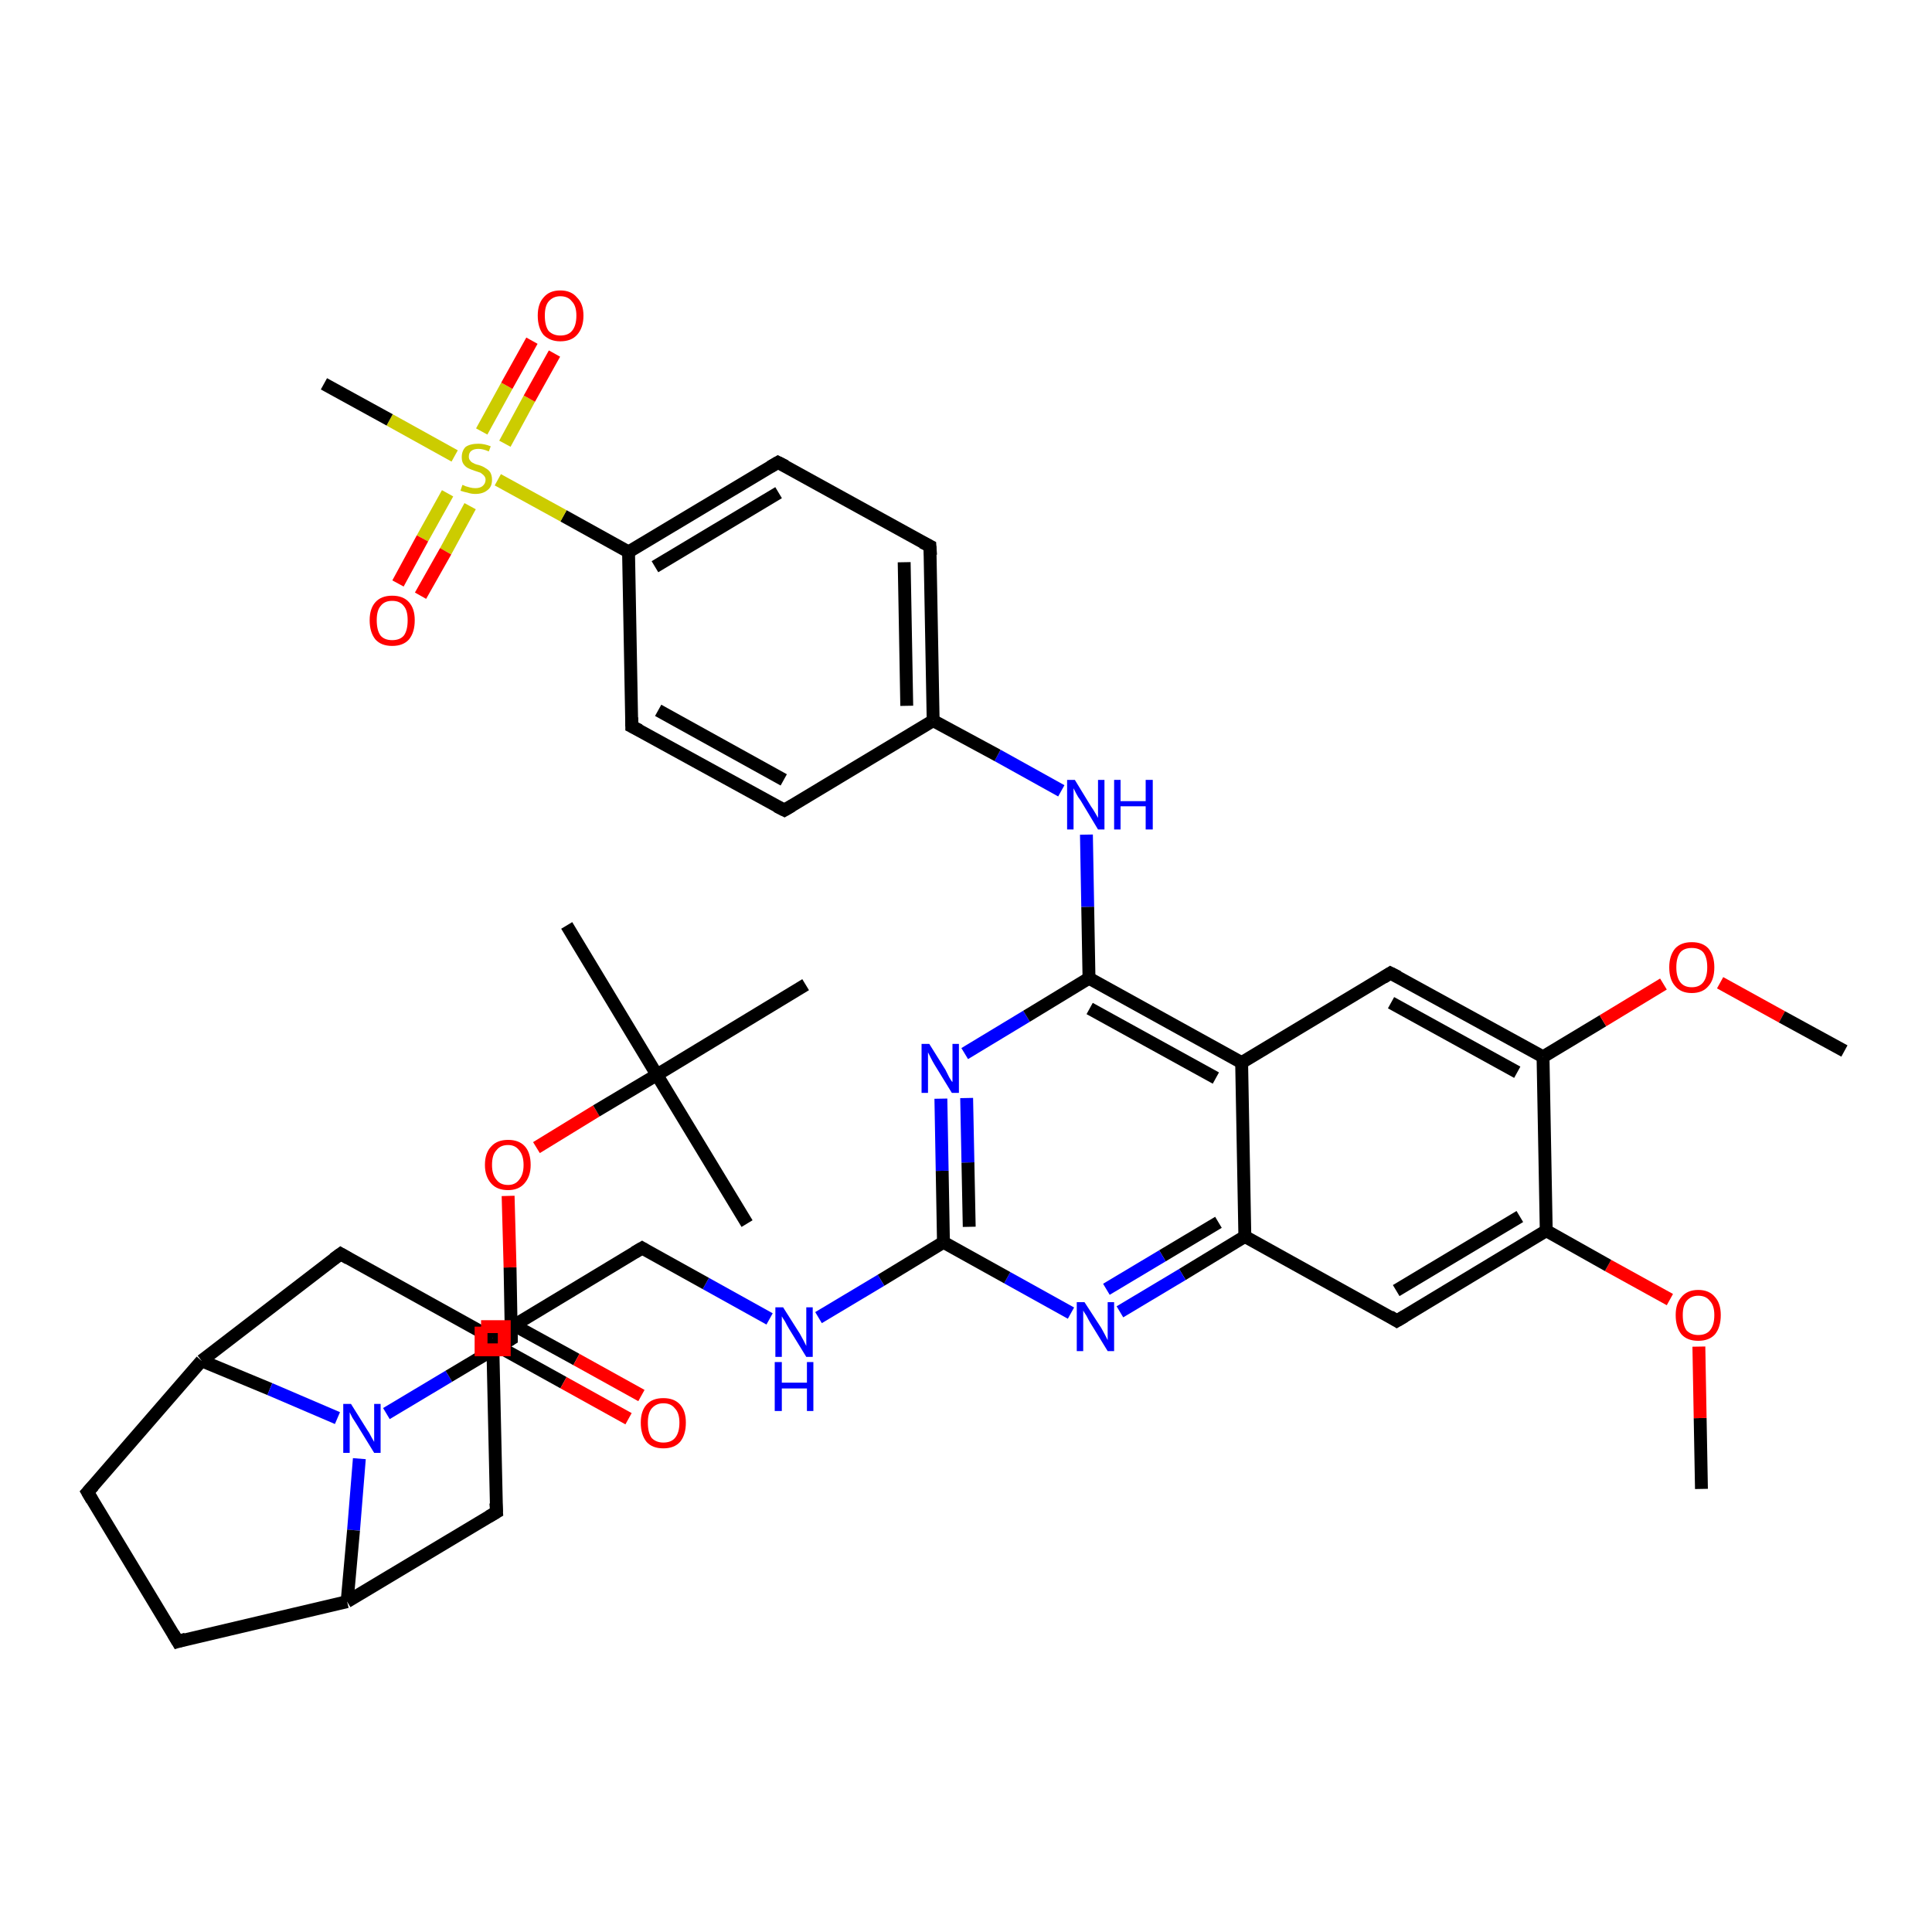 <?xml version='1.0' encoding='iso-8859-1'?>
<svg version='1.1' baseProfile='full'
              xmlns='http://www.w3.org/2000/svg'
                      xmlns:rdkit='http://www.rdkit.org/xml'
                      xmlns:xlink='http://www.w3.org/1999/xlink'
                  xml:space='preserve'
width='300px' height='300px' viewBox='0 0 300 300'>
<!-- END OF HEADER -->
<rect style='opacity:1.0;fill:#FFFFFF;stroke:none' width='300.0' height='300.0' x='0.0' y='0.0'> </rect>
<path class='bond-0 atom-0 atom-1' d='M 264.2,231.2 L 264.0,220.2' style='fill:none;fill-rule:evenodd;stroke:#000000;stroke-width:2.0px;stroke-linecap:butt;stroke-linejoin:miter;stroke-opacity:1' />
<path class='bond-0 atom-0 atom-1' d='M 264.0,220.2 L 263.8,209.1' style='fill:none;fill-rule:evenodd;stroke:#FF0000;stroke-width:2.0px;stroke-linecap:butt;stroke-linejoin:miter;stroke-opacity:1' />
<path class='bond-1 atom-1 atom-2' d='M 259.3,201.8 L 249.7,196.5' style='fill:none;fill-rule:evenodd;stroke:#FF0000;stroke-width:2.0px;stroke-linecap:butt;stroke-linejoin:miter;stroke-opacity:1' />
<path class='bond-1 atom-1 atom-2' d='M 249.7,196.5 L 240.1,191.1' style='fill:none;fill-rule:evenodd;stroke:#000000;stroke-width:2.0px;stroke-linecap:butt;stroke-linejoin:miter;stroke-opacity:1' />
<path class='bond-2 atom-2 atom-3' d='M 240.1,191.1 L 216.9,205.1' style='fill:none;fill-rule:evenodd;stroke:#000000;stroke-width:2.0px;stroke-linecap:butt;stroke-linejoin:miter;stroke-opacity:1' />
<path class='bond-2 atom-2 atom-3' d='M 236.0,188.9 L 216.8,200.4' style='fill:none;fill-rule:evenodd;stroke:#000000;stroke-width:2.0px;stroke-linecap:butt;stroke-linejoin:miter;stroke-opacity:1' />
<path class='bond-3 atom-3 atom-4' d='M 216.9,205.1 L 193.3,192.0' style='fill:none;fill-rule:evenodd;stroke:#000000;stroke-width:2.0px;stroke-linecap:butt;stroke-linejoin:miter;stroke-opacity:1' />
<path class='bond-4 atom-4 atom-5' d='M 193.3,192.0 L 183.6,197.9' style='fill:none;fill-rule:evenodd;stroke:#000000;stroke-width:2.0px;stroke-linecap:butt;stroke-linejoin:miter;stroke-opacity:1' />
<path class='bond-4 atom-4 atom-5' d='M 183.6,197.9 L 173.9,203.7' style='fill:none;fill-rule:evenodd;stroke:#0000FF;stroke-width:2.0px;stroke-linecap:butt;stroke-linejoin:miter;stroke-opacity:1' />
<path class='bond-4 atom-4 atom-5' d='M 189.2,189.8 L 180.5,195.0' style='fill:none;fill-rule:evenodd;stroke:#000000;stroke-width:2.0px;stroke-linecap:butt;stroke-linejoin:miter;stroke-opacity:1' />
<path class='bond-4 atom-4 atom-5' d='M 180.5,195.0 L 171.8,200.2' style='fill:none;fill-rule:evenodd;stroke:#0000FF;stroke-width:2.0px;stroke-linecap:butt;stroke-linejoin:miter;stroke-opacity:1' />
<path class='bond-5 atom-5 atom-6' d='M 166.3,203.9 L 156.4,198.4' style='fill:none;fill-rule:evenodd;stroke:#0000FF;stroke-width:2.0px;stroke-linecap:butt;stroke-linejoin:miter;stroke-opacity:1' />
<path class='bond-5 atom-5 atom-6' d='M 156.4,198.4 L 146.5,192.9' style='fill:none;fill-rule:evenodd;stroke:#000000;stroke-width:2.0px;stroke-linecap:butt;stroke-linejoin:miter;stroke-opacity:1' />
<path class='bond-6 atom-6 atom-7' d='M 146.5,192.9 L 136.8,198.8' style='fill:none;fill-rule:evenodd;stroke:#000000;stroke-width:2.0px;stroke-linecap:butt;stroke-linejoin:miter;stroke-opacity:1' />
<path class='bond-6 atom-6 atom-7' d='M 136.8,198.8 L 127.1,204.6' style='fill:none;fill-rule:evenodd;stroke:#0000FF;stroke-width:2.0px;stroke-linecap:butt;stroke-linejoin:miter;stroke-opacity:1' />
<path class='bond-7 atom-7 atom-8' d='M 119.5,204.8 L 109.6,199.3' style='fill:none;fill-rule:evenodd;stroke:#0000FF;stroke-width:2.0px;stroke-linecap:butt;stroke-linejoin:miter;stroke-opacity:1' />
<path class='bond-7 atom-7 atom-8' d='M 109.6,199.3 L 99.7,193.8' style='fill:none;fill-rule:evenodd;stroke:#000000;stroke-width:2.0px;stroke-linecap:butt;stroke-linejoin:miter;stroke-opacity:1' />
<path class='bond-8 atom-8 atom-9' d='M 99.7,193.8 L 76.5,207.8' style='fill:none;fill-rule:evenodd;stroke:#000000;stroke-width:2.0px;stroke-linecap:butt;stroke-linejoin:miter;stroke-opacity:1' />
<path class='bond-9 atom-9 atom-10' d='M 76.5,207.8 L 77.1,234.8' style='fill:none;fill-rule:evenodd;stroke:#000000;stroke-width:2.0px;stroke-linecap:butt;stroke-linejoin:miter;stroke-opacity:1' />
<path class='bond-10 atom-10 atom-11' d='M 77.1,234.8 L 53.9,248.7' style='fill:none;fill-rule:evenodd;stroke:#000000;stroke-width:2.0px;stroke-linecap:butt;stroke-linejoin:miter;stroke-opacity:1' />
<path class='bond-11 atom-11 atom-12' d='M 53.9,248.7 L 27.6,254.9' style='fill:none;fill-rule:evenodd;stroke:#000000;stroke-width:2.0px;stroke-linecap:butt;stroke-linejoin:miter;stroke-opacity:1' />
<path class='bond-12 atom-12 atom-13' d='M 27.6,254.9 L 13.6,231.7' style='fill:none;fill-rule:evenodd;stroke:#000000;stroke-width:2.0px;stroke-linecap:butt;stroke-linejoin:miter;stroke-opacity:1' />
<path class='bond-13 atom-13 atom-14' d='M 13.6,231.7 L 31.3,211.3' style='fill:none;fill-rule:evenodd;stroke:#000000;stroke-width:2.0px;stroke-linecap:butt;stroke-linejoin:miter;stroke-opacity:1' />
<path class='bond-14 atom-14 atom-15' d='M 31.3,211.3 L 52.9,194.7' style='fill:none;fill-rule:evenodd;stroke:#000000;stroke-width:2.0px;stroke-linecap:butt;stroke-linejoin:miter;stroke-opacity:1' />
<path class='bond-15 atom-14 atom-16' d='M 31.3,211.3 L 41.9,215.7' style='fill:none;fill-rule:evenodd;stroke:#000000;stroke-width:2.0px;stroke-linecap:butt;stroke-linejoin:miter;stroke-opacity:1' />
<path class='bond-15 atom-14 atom-16' d='M 41.9,215.7 L 52.4,220.2' style='fill:none;fill-rule:evenodd;stroke:#0000FF;stroke-width:2.0px;stroke-linecap:butt;stroke-linejoin:miter;stroke-opacity:1' />
<path class='bond-16 atom-16 atom-17' d='M 60.0,219.5 L 69.7,213.7' style='fill:none;fill-rule:evenodd;stroke:#0000FF;stroke-width:2.0px;stroke-linecap:butt;stroke-linejoin:miter;stroke-opacity:1' />
<path class='bond-16 atom-16 atom-17' d='M 69.7,213.7 L 79.4,207.9' style='fill:none;fill-rule:evenodd;stroke:#000000;stroke-width:2.0px;stroke-linecap:butt;stroke-linejoin:miter;stroke-opacity:1' />
<path class='bond-17 atom-17 atom-18' d='M 77.4,209.1 L 87.5,214.7' style='fill:none;fill-rule:evenodd;stroke:#000000;stroke-width:2.0px;stroke-linecap:butt;stroke-linejoin:miter;stroke-opacity:1' />
<path class='bond-17 atom-17 atom-18' d='M 87.5,214.7 L 97.6,220.3' style='fill:none;fill-rule:evenodd;stroke:#FF0000;stroke-width:2.0px;stroke-linecap:butt;stroke-linejoin:miter;stroke-opacity:1' />
<path class='bond-17 atom-17 atom-18' d='M 79.3,205.5 L 89.5,211.1' style='fill:none;fill-rule:evenodd;stroke:#000000;stroke-width:2.0px;stroke-linecap:butt;stroke-linejoin:miter;stroke-opacity:1' />
<path class='bond-17 atom-17 atom-18' d='M 89.5,211.1 L 99.6,216.7' style='fill:none;fill-rule:evenodd;stroke:#FF0000;stroke-width:2.0px;stroke-linecap:butt;stroke-linejoin:miter;stroke-opacity:1' />
<path class='bond-18 atom-17 atom-19' d='M 79.4,207.9 L 79.2,196.8' style='fill:none;fill-rule:evenodd;stroke:#000000;stroke-width:2.0px;stroke-linecap:butt;stroke-linejoin:miter;stroke-opacity:1' />
<path class='bond-18 atom-17 atom-19' d='M 79.2,196.8 L 78.9,185.7' style='fill:none;fill-rule:evenodd;stroke:#FF0000;stroke-width:2.0px;stroke-linecap:butt;stroke-linejoin:miter;stroke-opacity:1' />
<path class='bond-19 atom-19 atom-20' d='M 83.3,178.2 L 92.6,172.5' style='fill:none;fill-rule:evenodd;stroke:#FF0000;stroke-width:2.0px;stroke-linecap:butt;stroke-linejoin:miter;stroke-opacity:1' />
<path class='bond-19 atom-19 atom-20' d='M 92.6,172.5 L 102.0,166.9' style='fill:none;fill-rule:evenodd;stroke:#000000;stroke-width:2.0px;stroke-linecap:butt;stroke-linejoin:miter;stroke-opacity:1' />
<path class='bond-20 atom-20 atom-21' d='M 102.0,166.9 L 88.0,143.7' style='fill:none;fill-rule:evenodd;stroke:#000000;stroke-width:2.0px;stroke-linecap:butt;stroke-linejoin:miter;stroke-opacity:1' />
<path class='bond-21 atom-20 atom-22' d='M 102.0,166.9 L 116.0,190.0' style='fill:none;fill-rule:evenodd;stroke:#000000;stroke-width:2.0px;stroke-linecap:butt;stroke-linejoin:miter;stroke-opacity:1' />
<path class='bond-22 atom-20 atom-23' d='M 102.0,166.9 L 125.1,152.9' style='fill:none;fill-rule:evenodd;stroke:#000000;stroke-width:2.0px;stroke-linecap:butt;stroke-linejoin:miter;stroke-opacity:1' />
<path class='bond-23 atom-6 atom-24' d='M 146.5,192.9 L 146.3,181.8' style='fill:none;fill-rule:evenodd;stroke:#000000;stroke-width:2.0px;stroke-linecap:butt;stroke-linejoin:miter;stroke-opacity:1' />
<path class='bond-23 atom-6 atom-24' d='M 146.3,181.8 L 146.1,170.6' style='fill:none;fill-rule:evenodd;stroke:#0000FF;stroke-width:2.0px;stroke-linecap:butt;stroke-linejoin:miter;stroke-opacity:1' />
<path class='bond-23 atom-6 atom-24' d='M 150.5,190.5 L 150.3,180.5' style='fill:none;fill-rule:evenodd;stroke:#000000;stroke-width:2.0px;stroke-linecap:butt;stroke-linejoin:miter;stroke-opacity:1' />
<path class='bond-23 atom-6 atom-24' d='M 150.3,180.5 L 150.1,170.5' style='fill:none;fill-rule:evenodd;stroke:#0000FF;stroke-width:2.0px;stroke-linecap:butt;stroke-linejoin:miter;stroke-opacity:1' />
<path class='bond-24 atom-24 atom-25' d='M 149.8,163.6 L 159.4,157.8' style='fill:none;fill-rule:evenodd;stroke:#0000FF;stroke-width:2.0px;stroke-linecap:butt;stroke-linejoin:miter;stroke-opacity:1' />
<path class='bond-24 atom-24 atom-25' d='M 159.4,157.8 L 169.1,151.9' style='fill:none;fill-rule:evenodd;stroke:#000000;stroke-width:2.0px;stroke-linecap:butt;stroke-linejoin:miter;stroke-opacity:1' />
<path class='bond-25 atom-25 atom-26' d='M 169.1,151.9 L 168.9,140.8' style='fill:none;fill-rule:evenodd;stroke:#000000;stroke-width:2.0px;stroke-linecap:butt;stroke-linejoin:miter;stroke-opacity:1' />
<path class='bond-25 atom-25 atom-26' d='M 168.9,140.8 L 168.7,129.6' style='fill:none;fill-rule:evenodd;stroke:#0000FF;stroke-width:2.0px;stroke-linecap:butt;stroke-linejoin:miter;stroke-opacity:1' />
<path class='bond-26 atom-26 atom-27' d='M 164.8,122.8 L 154.9,117.3' style='fill:none;fill-rule:evenodd;stroke:#0000FF;stroke-width:2.0px;stroke-linecap:butt;stroke-linejoin:miter;stroke-opacity:1' />
<path class='bond-26 atom-26 atom-27' d='M 154.9,117.3 L 144.9,111.9' style='fill:none;fill-rule:evenodd;stroke:#000000;stroke-width:2.0px;stroke-linecap:butt;stroke-linejoin:miter;stroke-opacity:1' />
<path class='bond-27 atom-27 atom-28' d='M 144.9,111.9 L 144.4,84.8' style='fill:none;fill-rule:evenodd;stroke:#000000;stroke-width:2.0px;stroke-linecap:butt;stroke-linejoin:miter;stroke-opacity:1' />
<path class='bond-27 atom-27 atom-28' d='M 140.8,109.6 L 140.4,87.3' style='fill:none;fill-rule:evenodd;stroke:#000000;stroke-width:2.0px;stroke-linecap:butt;stroke-linejoin:miter;stroke-opacity:1' />
<path class='bond-28 atom-28 atom-29' d='M 144.4,84.8 L 120.8,71.8' style='fill:none;fill-rule:evenodd;stroke:#000000;stroke-width:2.0px;stroke-linecap:butt;stroke-linejoin:miter;stroke-opacity:1' />
<path class='bond-29 atom-29 atom-30' d='M 120.8,71.8 L 97.6,85.7' style='fill:none;fill-rule:evenodd;stroke:#000000;stroke-width:2.0px;stroke-linecap:butt;stroke-linejoin:miter;stroke-opacity:1' />
<path class='bond-29 atom-29 atom-30' d='M 120.9,76.5 L 101.7,88.0' style='fill:none;fill-rule:evenodd;stroke:#000000;stroke-width:2.0px;stroke-linecap:butt;stroke-linejoin:miter;stroke-opacity:1' />
<path class='bond-30 atom-30 atom-31' d='M 97.6,85.7 L 98.1,112.8' style='fill:none;fill-rule:evenodd;stroke:#000000;stroke-width:2.0px;stroke-linecap:butt;stroke-linejoin:miter;stroke-opacity:1' />
<path class='bond-31 atom-31 atom-32' d='M 98.1,112.8 L 121.8,125.8' style='fill:none;fill-rule:evenodd;stroke:#000000;stroke-width:2.0px;stroke-linecap:butt;stroke-linejoin:miter;stroke-opacity:1' />
<path class='bond-31 atom-31 atom-32' d='M 102.2,110.3 L 121.7,121.1' style='fill:none;fill-rule:evenodd;stroke:#000000;stroke-width:2.0px;stroke-linecap:butt;stroke-linejoin:miter;stroke-opacity:1' />
<path class='bond-32 atom-30 atom-33' d='M 97.6,85.7 L 87.5,80.1' style='fill:none;fill-rule:evenodd;stroke:#000000;stroke-width:2.0px;stroke-linecap:butt;stroke-linejoin:miter;stroke-opacity:1' />
<path class='bond-32 atom-30 atom-33' d='M 87.5,80.1 L 77.3,74.5' style='fill:none;fill-rule:evenodd;stroke:#CCCC00;stroke-width:2.0px;stroke-linecap:butt;stroke-linejoin:miter;stroke-opacity:1' />
<path class='bond-33 atom-33 atom-34' d='M 70.6,70.8 L 60.5,65.2' style='fill:none;fill-rule:evenodd;stroke:#CCCC00;stroke-width:2.0px;stroke-linecap:butt;stroke-linejoin:miter;stroke-opacity:1' />
<path class='bond-33 atom-33 atom-34' d='M 60.5,65.2 L 50.3,59.6' style='fill:none;fill-rule:evenodd;stroke:#000000;stroke-width:2.0px;stroke-linecap:butt;stroke-linejoin:miter;stroke-opacity:1' />
<path class='bond-34 atom-33 atom-35' d='M 69.5,76.6 L 65.6,83.6' style='fill:none;fill-rule:evenodd;stroke:#CCCC00;stroke-width:2.0px;stroke-linecap:butt;stroke-linejoin:miter;stroke-opacity:1' />
<path class='bond-34 atom-33 atom-35' d='M 65.6,83.6 L 61.8,90.6' style='fill:none;fill-rule:evenodd;stroke:#FF0000;stroke-width:2.0px;stroke-linecap:butt;stroke-linejoin:miter;stroke-opacity:1' />
<path class='bond-34 atom-33 atom-35' d='M 73.0,78.6 L 69.2,85.6' style='fill:none;fill-rule:evenodd;stroke:#CCCC00;stroke-width:2.0px;stroke-linecap:butt;stroke-linejoin:miter;stroke-opacity:1' />
<path class='bond-34 atom-33 atom-35' d='M 69.2,85.6 L 65.3,92.5' style='fill:none;fill-rule:evenodd;stroke:#FF0000;stroke-width:2.0px;stroke-linecap:butt;stroke-linejoin:miter;stroke-opacity:1' />
<path class='bond-35 atom-33 atom-36' d='M 78.4,68.9 L 82.2,61.9' style='fill:none;fill-rule:evenodd;stroke:#CCCC00;stroke-width:2.0px;stroke-linecap:butt;stroke-linejoin:miter;stroke-opacity:1' />
<path class='bond-35 atom-33 atom-36' d='M 82.2,61.9 L 86.1,54.9' style='fill:none;fill-rule:evenodd;stroke:#FF0000;stroke-width:2.0px;stroke-linecap:butt;stroke-linejoin:miter;stroke-opacity:1' />
<path class='bond-35 atom-33 atom-36' d='M 74.8,67.0 L 78.7,59.9' style='fill:none;fill-rule:evenodd;stroke:#CCCC00;stroke-width:2.0px;stroke-linecap:butt;stroke-linejoin:miter;stroke-opacity:1' />
<path class='bond-35 atom-33 atom-36' d='M 78.7,59.9 L 82.6,52.9' style='fill:none;fill-rule:evenodd;stroke:#FF0000;stroke-width:2.0px;stroke-linecap:butt;stroke-linejoin:miter;stroke-opacity:1' />
<path class='bond-36 atom-25 atom-37' d='M 169.1,151.9 L 192.8,165.0' style='fill:none;fill-rule:evenodd;stroke:#000000;stroke-width:2.0px;stroke-linecap:butt;stroke-linejoin:miter;stroke-opacity:1' />
<path class='bond-36 atom-25 atom-37' d='M 169.2,156.6 L 188.8,167.4' style='fill:none;fill-rule:evenodd;stroke:#000000;stroke-width:2.0px;stroke-linecap:butt;stroke-linejoin:miter;stroke-opacity:1' />
<path class='bond-37 atom-37 atom-38' d='M 192.8,165.0 L 215.9,151.1' style='fill:none;fill-rule:evenodd;stroke:#000000;stroke-width:2.0px;stroke-linecap:butt;stroke-linejoin:miter;stroke-opacity:1' />
<path class='bond-38 atom-38 atom-39' d='M 215.9,151.1 L 239.6,164.1' style='fill:none;fill-rule:evenodd;stroke:#000000;stroke-width:2.0px;stroke-linecap:butt;stroke-linejoin:miter;stroke-opacity:1' />
<path class='bond-38 atom-38 atom-39' d='M 216.0,155.7 L 235.6,166.5' style='fill:none;fill-rule:evenodd;stroke:#000000;stroke-width:2.0px;stroke-linecap:butt;stroke-linejoin:miter;stroke-opacity:1' />
<path class='bond-39 atom-39 atom-40' d='M 239.6,164.1 L 248.9,158.5' style='fill:none;fill-rule:evenodd;stroke:#000000;stroke-width:2.0px;stroke-linecap:butt;stroke-linejoin:miter;stroke-opacity:1' />
<path class='bond-39 atom-39 atom-40' d='M 248.9,158.5 L 258.3,152.8' style='fill:none;fill-rule:evenodd;stroke:#FF0000;stroke-width:2.0px;stroke-linecap:butt;stroke-linejoin:miter;stroke-opacity:1' />
<path class='bond-40 atom-40 atom-41' d='M 267.1,152.6 L 276.7,157.9' style='fill:none;fill-rule:evenodd;stroke:#FF0000;stroke-width:2.0px;stroke-linecap:butt;stroke-linejoin:miter;stroke-opacity:1' />
<path class='bond-40 atom-40 atom-41' d='M 276.7,157.9 L 286.4,163.2' style='fill:none;fill-rule:evenodd;stroke:#000000;stroke-width:2.0px;stroke-linecap:butt;stroke-linejoin:miter;stroke-opacity:1' />
<path class='bond-41 atom-39 atom-2' d='M 239.6,164.1 L 240.1,191.1' style='fill:none;fill-rule:evenodd;stroke:#000000;stroke-width:2.0px;stroke-linecap:butt;stroke-linejoin:miter;stroke-opacity:1' />
<path class='bond-42 atom-37 atom-4' d='M 192.8,165.0 L 193.3,192.0' style='fill:none;fill-rule:evenodd;stroke:#000000;stroke-width:2.0px;stroke-linecap:butt;stroke-linejoin:miter;stroke-opacity:1' />
<path class='bond-43 atom-15 atom-9' d='M 52.9,194.7 L 76.5,207.8' style='fill:none;fill-rule:evenodd;stroke:#000000;stroke-width:2.0px;stroke-linecap:butt;stroke-linejoin:miter;stroke-opacity:1' />
<path class='bond-44 atom-32 atom-27' d='M 121.8,125.8 L 144.9,111.9' style='fill:none;fill-rule:evenodd;stroke:#000000;stroke-width:2.0px;stroke-linecap:butt;stroke-linejoin:miter;stroke-opacity:1' />
<path class='bond-45 atom-16 atom-11' d='M 55.8,226.5 L 54.9,237.6' style='fill:none;fill-rule:evenodd;stroke:#0000FF;stroke-width:2.0px;stroke-linecap:butt;stroke-linejoin:miter;stroke-opacity:1' />
<path class='bond-45 atom-16 atom-11' d='M 54.9,237.6 L 53.9,248.7' style='fill:none;fill-rule:evenodd;stroke:#000000;stroke-width:2.0px;stroke-linecap:butt;stroke-linejoin:miter;stroke-opacity:1' />
<path d='M 218.1,204.4 L 216.9,205.1 L 215.8,204.4' style='fill:none;stroke:#000000;stroke-width:2.0px;stroke-linecap:butt;stroke-linejoin:miter;stroke-opacity:1;' />
<path d='M 100.2,194.1 L 99.7,193.8 L 98.5,194.5' style='fill:none;stroke:#000000;stroke-width:2.0px;stroke-linecap:butt;stroke-linejoin:miter;stroke-opacity:1;' />
<path d='M 77.0,233.4 L 77.1,234.8 L 75.9,235.5' style='fill:none;stroke:#000000;stroke-width:2.0px;stroke-linecap:butt;stroke-linejoin:miter;stroke-opacity:1;' />
<path d='M 28.9,254.5 L 27.6,254.9 L 26.9,253.7' style='fill:none;stroke:#000000;stroke-width:2.0px;stroke-linecap:butt;stroke-linejoin:miter;stroke-opacity:1;' />
<path d='M 14.3,232.9 L 13.6,231.7 L 14.5,230.7' style='fill:none;stroke:#000000;stroke-width:2.0px;stroke-linecap:butt;stroke-linejoin:miter;stroke-opacity:1;' />
<path d='M 51.8,195.5 L 52.9,194.7 L 54.1,195.4' style='fill:none;stroke:#000000;stroke-width:2.0px;stroke-linecap:butt;stroke-linejoin:miter;stroke-opacity:1;' />
<path d='M 78.9,208.2 L 79.4,207.9 L 79.4,207.3' style='fill:none;stroke:#000000;stroke-width:2.0px;stroke-linecap:butt;stroke-linejoin:miter;stroke-opacity:1;' />
<path d='M 144.5,86.2 L 144.4,84.8 L 143.2,84.2' style='fill:none;stroke:#000000;stroke-width:2.0px;stroke-linecap:butt;stroke-linejoin:miter;stroke-opacity:1;' />
<path d='M 122.0,72.4 L 120.8,71.8 L 119.6,72.5' style='fill:none;stroke:#000000;stroke-width:2.0px;stroke-linecap:butt;stroke-linejoin:miter;stroke-opacity:1;' />
<path d='M 98.1,111.4 L 98.1,112.8 L 99.3,113.4' style='fill:none;stroke:#000000;stroke-width:2.0px;stroke-linecap:butt;stroke-linejoin:miter;stroke-opacity:1;' />
<path d='M 120.6,125.2 L 121.8,125.8 L 123.0,125.1' style='fill:none;stroke:#000000;stroke-width:2.0px;stroke-linecap:butt;stroke-linejoin:miter;stroke-opacity:1;' />
<path d='M 214.8,151.8 L 215.9,151.1 L 217.1,151.7' style='fill:none;stroke:#000000;stroke-width:2.0px;stroke-linecap:butt;stroke-linejoin:miter;stroke-opacity:1;' />
<path class='atom-1' d='M 260.2 204.2
Q 260.2 202.4, 261.1 201.4
Q 262.0 200.3, 263.7 200.3
Q 265.4 200.3, 266.3 201.4
Q 267.2 202.4, 267.2 204.2
Q 267.2 206.1, 266.3 207.2
Q 265.4 208.2, 263.7 208.2
Q 262.0 208.2, 261.1 207.2
Q 260.2 206.1, 260.2 204.2
M 263.7 207.3
Q 264.9 207.3, 265.5 206.6
Q 266.2 205.8, 266.2 204.2
Q 266.2 202.7, 265.5 202.0
Q 264.9 201.2, 263.7 201.2
Q 262.6 201.2, 261.9 202.0
Q 261.3 202.7, 261.3 204.2
Q 261.3 205.8, 261.9 206.6
Q 262.6 207.3, 263.7 207.3
' fill='#FF0000'/>
<path class='atom-5' d='M 168.4 202.2
L 171.0 206.2
Q 171.2 206.6, 171.6 207.3
Q 172.0 208.1, 172.0 208.1
L 172.0 202.2
L 173.0 202.2
L 173.0 209.8
L 172.0 209.8
L 169.3 205.4
Q 169.0 204.9, 168.7 204.3
Q 168.3 203.7, 168.2 203.5
L 168.2 209.8
L 167.2 209.8
L 167.2 202.2
L 168.4 202.2
' fill='#0000FF'/>
<path class='atom-7' d='M 121.6 203.0
L 124.2 207.1
Q 124.4 207.5, 124.8 208.2
Q 125.2 209.0, 125.2 209.0
L 125.2 203.0
L 126.2 203.0
L 126.2 210.7
L 125.2 210.7
L 122.5 206.3
Q 122.2 205.8, 121.9 205.2
Q 121.5 204.6, 121.4 204.4
L 121.4 210.7
L 120.4 210.7
L 120.4 203.0
L 121.6 203.0
' fill='#0000FF'/>
<path class='atom-7' d='M 120.3 211.5
L 121.4 211.5
L 121.4 214.7
L 125.3 214.7
L 125.3 211.5
L 126.3 211.5
L 126.3 219.1
L 125.3 219.1
L 125.3 215.6
L 121.4 215.6
L 121.4 219.1
L 120.3 219.1
L 120.3 211.5
' fill='#0000FF'/>
<path class='atom-16' d='M 54.5 218.0
L 57.0 222.0
Q 57.3 222.4, 57.7 223.2
Q 58.1 223.9, 58.1 223.9
L 58.1 218.0
L 59.1 218.0
L 59.1 225.6
L 58.1 225.6
L 55.4 221.2
Q 55.1 220.7, 54.7 220.1
Q 54.4 219.5, 54.3 219.3
L 54.3 225.6
L 53.3 225.6
L 53.3 218.0
L 54.5 218.0
' fill='#0000FF'/>
<path class='atom-18' d='M 99.5 220.9
Q 99.5 219.1, 100.4 218.1
Q 101.3 217.1, 103.0 217.1
Q 104.7 217.1, 105.6 218.1
Q 106.5 219.1, 106.5 220.9
Q 106.5 222.8, 105.6 223.9
Q 104.7 224.9, 103.0 224.9
Q 101.3 224.9, 100.4 223.9
Q 99.5 222.8, 99.5 220.9
M 103.0 224.0
Q 104.2 224.0, 104.8 223.3
Q 105.5 222.5, 105.5 220.9
Q 105.5 219.4, 104.8 218.7
Q 104.2 217.9, 103.0 217.9
Q 101.9 217.9, 101.2 218.7
Q 100.6 219.4, 100.6 220.9
Q 100.6 222.5, 101.2 223.3
Q 101.9 224.0, 103.0 224.0
' fill='#FF0000'/>
<path class='atom-19' d='M 75.3 180.9
Q 75.3 179.0, 76.3 178.0
Q 77.2 177.0, 78.9 177.0
Q 80.6 177.0, 81.5 178.0
Q 82.4 179.0, 82.4 180.9
Q 82.4 182.7, 81.4 183.8
Q 80.5 184.8, 78.9 184.8
Q 77.2 184.8, 76.3 183.8
Q 75.3 182.7, 75.3 180.9
M 78.9 184.0
Q 80.0 184.0, 80.6 183.2
Q 81.3 182.4, 81.3 180.9
Q 81.3 179.4, 80.6 178.6
Q 80.0 177.8, 78.9 177.8
Q 77.7 177.8, 77.1 178.6
Q 76.4 179.3, 76.4 180.9
Q 76.4 182.4, 77.1 183.2
Q 77.7 184.0, 78.9 184.0
' fill='#FF0000'/>
<path class='atom-24' d='M 144.3 162.1
L 146.8 166.1
Q 147.0 166.5, 147.4 167.3
Q 147.8 168.0, 147.9 168.0
L 147.9 162.1
L 148.9 162.1
L 148.9 169.7
L 147.8 169.7
L 145.1 165.3
Q 144.8 164.8, 144.5 164.2
Q 144.2 163.6, 144.1 163.4
L 144.1 169.7
L 143.1 169.7
L 143.1 162.1
L 144.3 162.1
' fill='#0000FF'/>
<path class='atom-26' d='M 166.9 121.1
L 169.4 125.2
Q 169.7 125.6, 170.1 126.3
Q 170.5 127.0, 170.5 127.0
L 170.5 121.1
L 171.5 121.1
L 171.5 128.8
L 170.5 128.8
L 167.8 124.3
Q 167.4 123.8, 167.1 123.2
Q 166.8 122.6, 166.7 122.4
L 166.7 128.8
L 165.7 128.8
L 165.7 121.1
L 166.9 121.1
' fill='#0000FF'/>
<path class='atom-26' d='M 173.0 121.1
L 174.0 121.1
L 174.0 124.4
L 177.9 124.4
L 177.9 121.1
L 179.0 121.1
L 179.0 128.8
L 177.9 128.8
L 177.9 125.2
L 174.0 125.2
L 174.0 128.8
L 173.0 128.8
L 173.0 121.1
' fill='#0000FF'/>
<path class='atom-33' d='M 71.8 75.3
Q 71.9 75.3, 72.3 75.5
Q 72.6 75.6, 73.0 75.7
Q 73.4 75.8, 73.8 75.8
Q 74.5 75.8, 74.9 75.5
Q 75.4 75.1, 75.4 74.5
Q 75.4 74.1, 75.1 73.8
Q 74.9 73.6, 74.6 73.4
Q 74.3 73.3, 73.7 73.1
Q 73.1 72.9, 72.7 72.7
Q 72.3 72.5, 72.0 72.1
Q 71.7 71.7, 71.7 71.0
Q 71.7 70.0, 72.3 69.4
Q 73.0 68.9, 74.3 68.9
Q 75.2 68.9, 76.2 69.3
L 75.9 70.1
Q 75.0 69.7, 74.3 69.7
Q 73.6 69.7, 73.2 70.0
Q 72.8 70.3, 72.8 70.9
Q 72.8 71.3, 73.0 71.5
Q 73.2 71.8, 73.5 71.9
Q 73.8 72.1, 74.3 72.2
Q 75.0 72.4, 75.4 72.7
Q 75.8 72.9, 76.1 73.3
Q 76.4 73.8, 76.4 74.5
Q 76.4 75.6, 75.7 76.1
Q 75.0 76.7, 73.8 76.7
Q 73.2 76.7, 72.6 76.5
Q 72.1 76.4, 71.5 76.2
L 71.8 75.3
' fill='#CCCC00'/>
<path class='atom-35' d='M 57.4 96.3
Q 57.4 94.5, 58.3 93.5
Q 59.2 92.5, 60.9 92.5
Q 62.6 92.5, 63.5 93.5
Q 64.4 94.5, 64.4 96.3
Q 64.4 98.2, 63.5 99.3
Q 62.6 100.3, 60.9 100.3
Q 59.2 100.3, 58.3 99.3
Q 57.4 98.2, 57.4 96.3
M 60.9 99.4
Q 62.1 99.4, 62.7 98.7
Q 63.3 97.9, 63.3 96.3
Q 63.3 94.8, 62.7 94.1
Q 62.1 93.3, 60.9 93.3
Q 59.7 93.3, 59.1 94.1
Q 58.5 94.8, 58.5 96.3
Q 58.5 97.9, 59.1 98.7
Q 59.7 99.4, 60.9 99.4
' fill='#FF0000'/>
<path class='atom-36' d='M 83.5 49.0
Q 83.5 47.2, 84.4 46.2
Q 85.3 45.1, 87.0 45.1
Q 88.7 45.1, 89.6 46.2
Q 90.6 47.2, 90.6 49.0
Q 90.6 50.9, 89.6 52.0
Q 88.7 53.0, 87.0 53.0
Q 85.4 53.0, 84.4 52.0
Q 83.5 50.9, 83.5 49.0
M 87.0 52.1
Q 88.2 52.1, 88.8 51.4
Q 89.5 50.6, 89.5 49.0
Q 89.5 47.5, 88.8 46.8
Q 88.2 46.0, 87.0 46.0
Q 85.9 46.0, 85.2 46.8
Q 84.6 47.5, 84.6 49.0
Q 84.6 50.6, 85.2 51.4
Q 85.9 52.1, 87.0 52.1
' fill='#FF0000'/>
<path class='atom-40' d='M 259.2 150.2
Q 259.2 148.4, 260.1 147.3
Q 261.0 146.3, 262.7 146.3
Q 264.4 146.3, 265.3 147.3
Q 266.2 148.4, 266.2 150.2
Q 266.2 152.1, 265.3 153.1
Q 264.4 154.2, 262.7 154.2
Q 261.0 154.2, 260.1 153.1
Q 259.2 152.1, 259.2 150.2
M 262.7 153.3
Q 263.9 153.3, 264.5 152.5
Q 265.1 151.7, 265.1 150.2
Q 265.1 148.7, 264.5 147.9
Q 263.9 147.2, 262.7 147.2
Q 261.5 147.2, 260.9 147.9
Q 260.3 148.7, 260.3 150.2
Q 260.3 151.7, 260.9 152.5
Q 261.5 153.3, 262.7 153.3
' fill='#FF0000'/>
<path class='atom-9' d='M 74.7,206.0 L 74.7,209.6 L 78.3,209.6 L 78.3,206.0 L 74.7,206.0' style='fill:none;stroke:#FF0000;stroke-width:2.0px;stroke-linecap:butt;stroke-linejoin:miter;stroke-opacity:1;' />
</svg>
